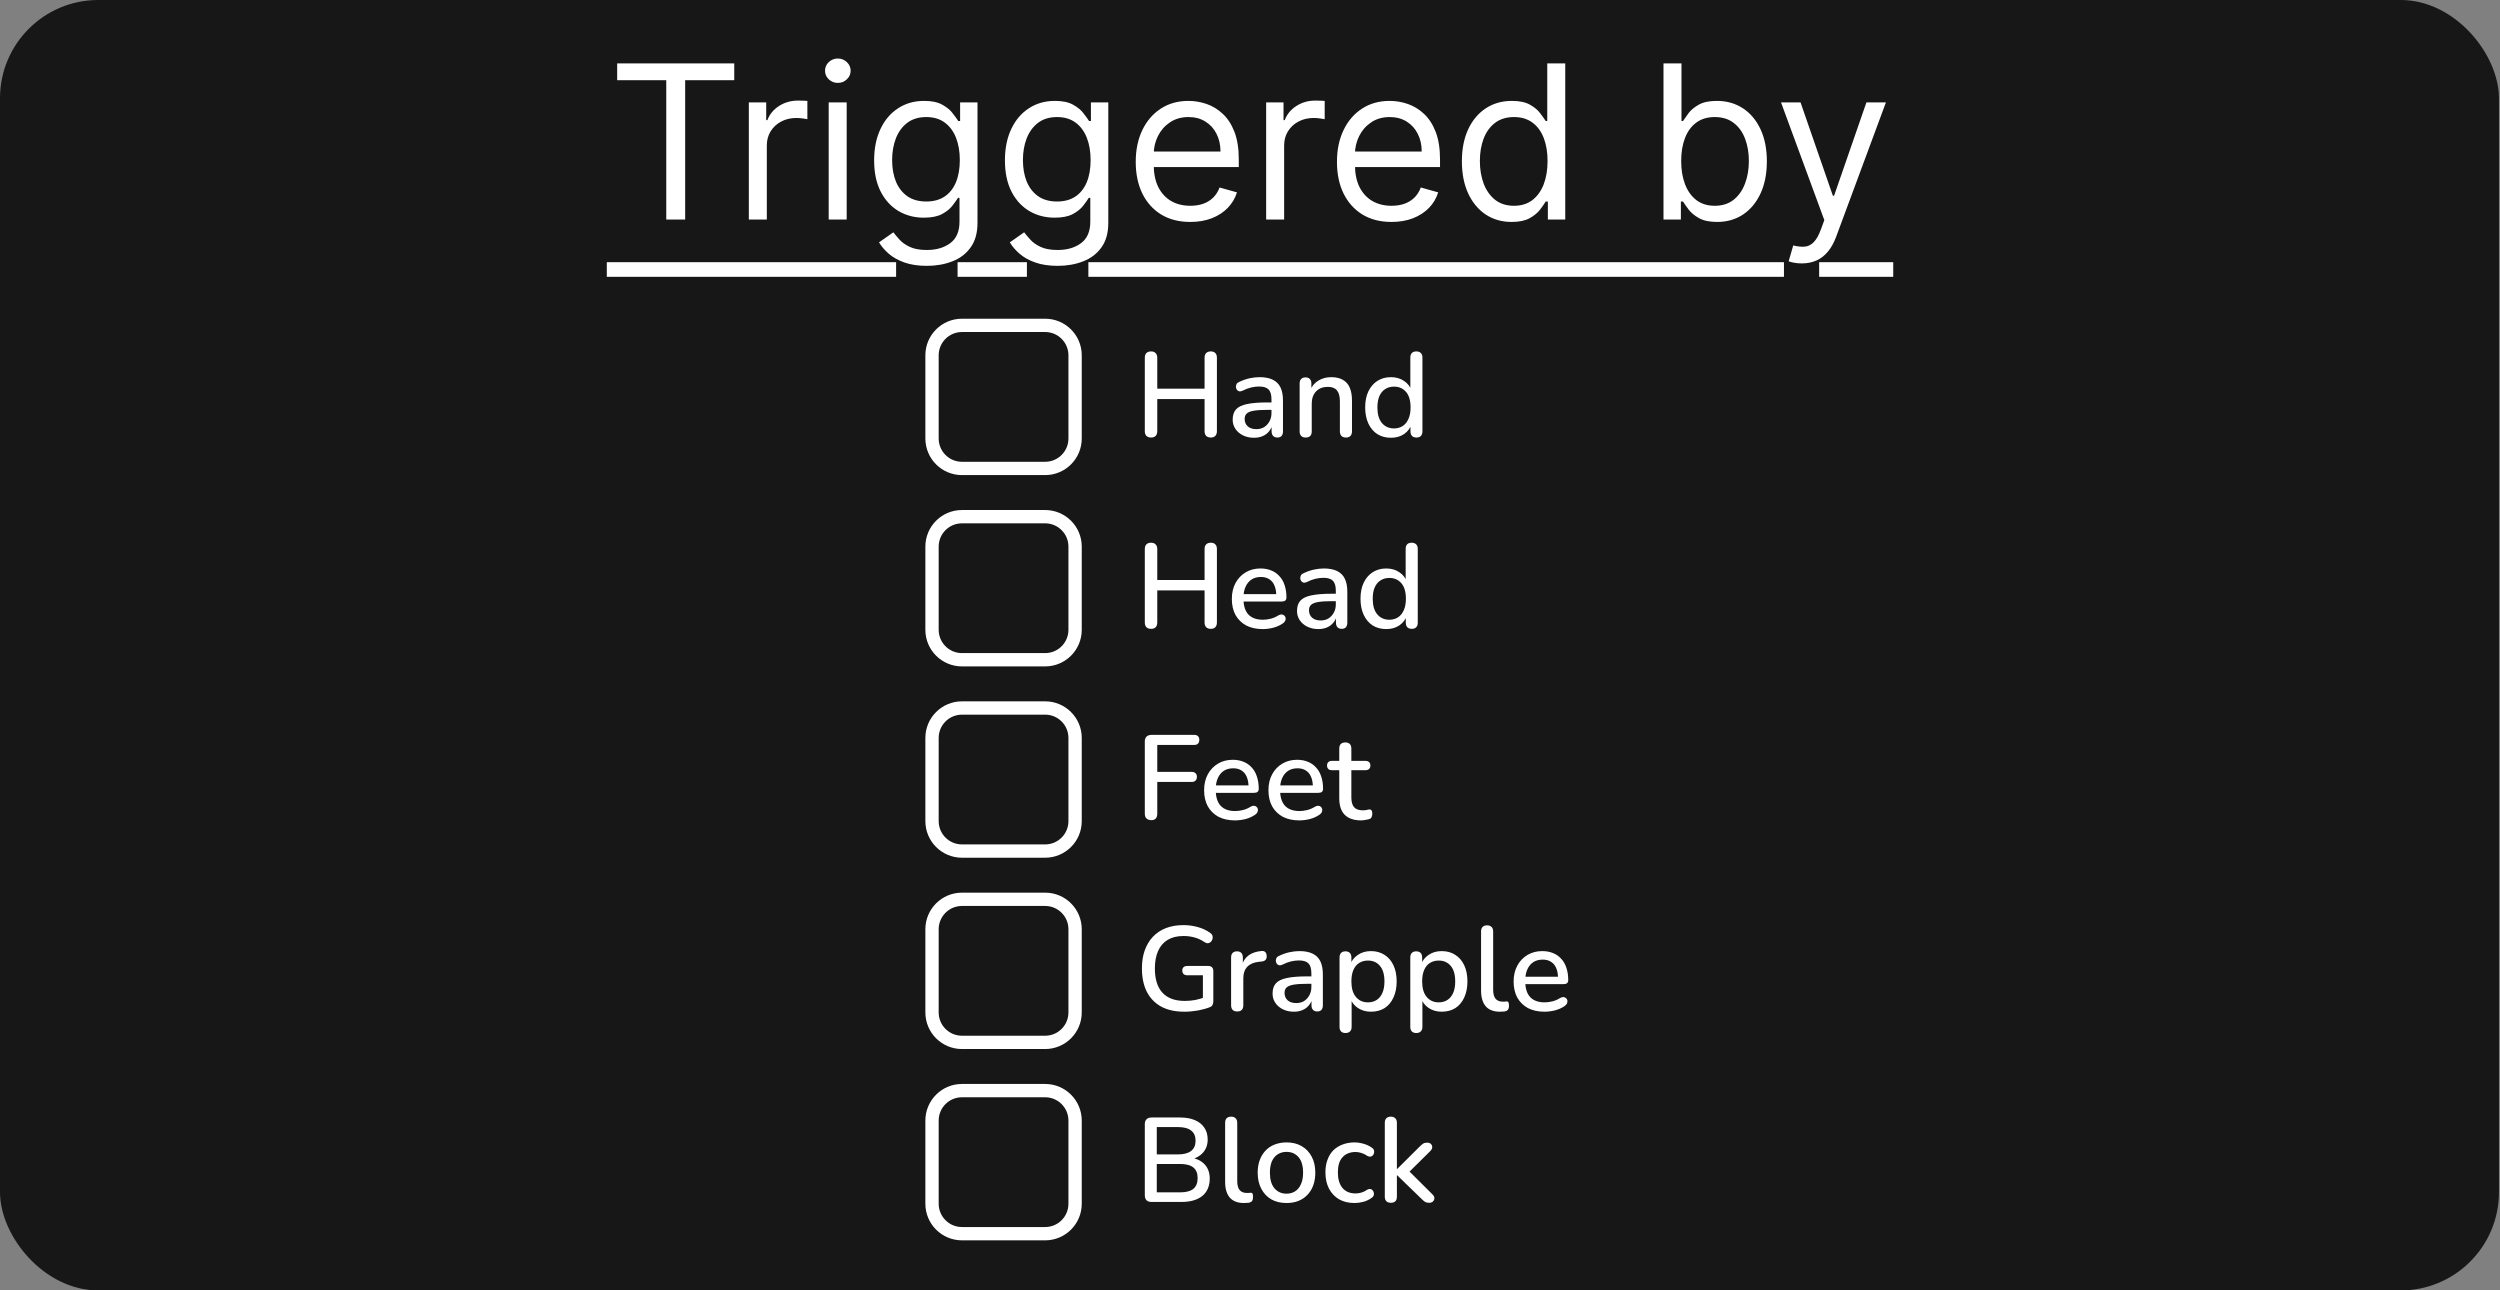 <svg width="2164" height="1117" viewBox="0 0 2164 1117" fill="none" xmlns="http://www.w3.org/2000/svg">
<rect x="0" y="0" width="2164" height="1117" fill="#808080" stroke="none"/>
<rect width="2163.1" height="1116.99" rx="85.05" fill="#171717"/>
<path d="M534.224 69.392V54.877H635.567V69.392H593.077V190H576.714V69.392H534.224ZM648.185 190V88.657H663.228V103.964H664.284C666.131 98.95 669.474 94.882 674.313 91.758C679.151 88.635 684.605 87.074 690.675 87.074C691.819 87.074 693.248 87.096 694.964 87.14C696.679 87.184 697.977 87.25 698.856 87.338V103.173C698.329 103.041 697.119 102.843 695.228 102.579C693.38 102.271 691.423 102.117 689.356 102.117C684.429 102.117 680.031 103.151 676.16 105.218C672.333 107.241 669.298 110.056 667.055 113.663C664.856 117.226 663.756 121.295 663.756 125.869V190H648.185ZM717.314 190V88.657H732.885V190H717.314ZM725.231 71.767C722.196 71.767 719.579 70.733 717.38 68.666C715.225 66.599 714.147 64.114 714.147 61.211C714.147 58.308 715.225 55.822 717.38 53.755C719.579 51.688 722.196 50.654 725.231 50.654C728.266 50.654 730.861 51.688 733.017 53.755C735.216 55.822 736.316 58.308 736.316 61.211C736.316 64.114 735.216 66.599 733.017 68.666C730.861 70.733 728.266 71.767 725.231 71.767ZM802.31 230.115C794.789 230.115 788.323 229.147 782.913 227.212C777.502 225.32 772.994 222.813 769.387 219.69C765.824 216.611 762.987 213.312 760.876 209.793L773.28 201.084C774.687 202.932 776.469 205.043 778.624 207.418C780.779 209.837 783.726 211.927 787.465 213.686C791.248 215.49 796.196 216.391 802.31 216.391C810.492 216.391 817.243 214.412 822.566 210.453C827.888 206.495 830.549 200.293 830.549 191.847V171.262H829.229C828.086 173.11 826.458 175.397 824.347 178.124C822.28 180.807 819.289 183.204 815.374 185.316C811.503 187.383 806.269 188.417 799.671 188.417C791.49 188.417 784.144 186.481 777.634 182.61C771.169 178.74 766.044 173.11 762.261 165.72C758.523 158.33 756.653 149.357 756.653 138.801C756.653 128.42 758.479 119.381 762.13 111.684C765.78 103.942 770.861 97.96 777.37 93.738C783.88 89.471 791.402 87.338 799.935 87.338C806.533 87.338 811.767 88.438 815.638 90.637C819.553 92.792 822.544 95.255 824.611 98.026C826.722 100.754 828.35 102.997 829.493 104.756H831.077V88.657H846.12V192.903C846.12 201.612 844.14 208.694 840.182 214.148C836.267 219.646 830.989 223.671 824.347 226.222C817.749 228.817 810.404 230.115 802.31 230.115ZM801.782 174.429C808.028 174.429 813.307 173 817.617 170.141C821.928 167.282 825.205 163.169 827.448 157.803C829.691 152.436 830.813 146.015 830.813 138.537C830.813 131.235 829.713 124.792 827.514 119.205C825.315 113.619 822.06 109.243 817.749 106.076C813.439 102.909 808.116 101.325 801.782 101.325C795.185 101.325 789.686 102.997 785.288 106.34C780.933 109.683 777.656 114.169 775.457 119.799C773.302 125.429 772.224 131.675 772.224 138.537C772.224 145.575 773.324 151.799 775.523 157.209C777.766 162.575 781.065 166.798 785.42 169.877C789.818 172.912 795.273 174.429 801.782 174.429ZM915.529 230.115C908.007 230.115 901.541 229.147 896.131 227.212C890.721 225.32 886.212 222.813 882.606 219.69C879.043 216.611 876.206 213.312 874.094 209.793L886.498 201.084C887.906 202.932 889.687 205.043 891.843 207.418C893.998 209.837 896.945 211.927 900.684 213.686C904.466 215.49 909.415 216.391 915.529 216.391C923.71 216.391 930.462 214.412 935.784 210.453C941.106 206.495 943.767 200.293 943.767 191.847V171.262H942.448C941.304 173.11 939.677 175.397 937.566 178.124C935.498 180.807 932.507 183.204 928.592 185.316C924.722 187.383 919.487 188.417 912.89 188.417C904.708 188.417 897.363 186.481 890.853 182.61C884.387 178.74 879.263 173.11 875.48 165.72C871.741 158.33 869.872 149.357 869.872 138.801C869.872 128.42 871.697 119.381 875.348 111.684C878.999 103.942 884.079 97.96 890.589 93.738C897.099 89.471 904.62 87.338 913.154 87.338C919.751 87.338 924.986 88.438 928.856 90.637C932.771 92.792 935.762 95.255 937.829 98.026C939.941 100.754 941.568 102.997 942.712 104.756H944.295V88.657H959.338V192.903C959.338 201.612 957.359 208.694 953.4 214.148C949.486 219.646 944.207 223.671 937.566 226.222C930.968 228.817 923.622 230.115 915.529 230.115ZM915.001 174.429C921.247 174.429 926.525 173 930.836 170.141C935.146 167.282 938.423 163.169 940.666 157.803C942.91 152.436 944.031 146.015 944.031 138.537C944.031 131.235 942.932 124.792 940.732 119.205C938.533 113.619 935.278 109.243 930.968 106.076C926.657 102.909 921.335 101.325 915.001 101.325C908.403 101.325 902.905 102.997 898.506 106.34C894.152 109.683 890.875 114.169 888.676 119.799C886.52 125.429 885.443 131.675 885.443 138.537C885.443 145.575 886.542 151.799 888.742 157.209C890.985 162.575 894.284 166.798 898.638 169.877C903.037 172.912 908.491 174.429 915.001 174.429ZM1030.33 192.111C1020.57 192.111 1012.14 189.956 1005.06 185.645C998.023 181.291 992.591 175.221 988.765 167.435C984.982 159.606 983.09 150.501 983.09 140.12C983.09 129.74 984.982 120.591 988.765 112.674C992.591 104.712 997.914 98.51 1004.73 94.068C1011.59 89.581 1019.6 87.338 1028.75 87.338C1034.03 87.338 1039.24 88.218 1044.38 89.977C1049.53 91.737 1054.21 94.596 1058.44 98.554C1062.66 102.469 1066.03 107.659 1068.53 114.125C1071.04 120.591 1072.29 128.552 1072.29 138.009V144.607H994.175V131.147H1056.46C1056.46 125.429 1055.31 120.327 1053.03 115.841C1050.78 111.354 1047.57 107.813 1043.39 105.218C1039.26 102.623 1034.38 101.325 1028.75 101.325C1022.55 101.325 1017.18 102.865 1012.65 105.944C1008.16 108.979 1004.71 112.937 1002.29 117.82C999.871 122.702 998.661 127.937 998.661 133.523V142.496C998.661 150.149 999.981 156.637 1002.62 161.959C1005.3 167.238 1009.02 171.262 1013.77 174.033C1018.52 176.76 1024.04 178.124 1030.33 178.124C1034.42 178.124 1038.12 177.552 1041.42 176.408C1044.76 175.221 1047.64 173.461 1050.06 171.13C1052.48 168.755 1054.35 165.808 1055.67 162.289L1070.71 166.512C1069.13 171.614 1066.46 176.101 1062.73 179.971C1058.99 183.798 1054.37 186.789 1048.87 188.944C1043.37 191.056 1037.19 192.111 1030.33 192.111ZM1095.98 190V88.657H1111.02V103.964H1112.08C1113.93 98.95 1117.27 94.882 1122.11 91.758C1126.94 88.635 1132.4 87.074 1138.47 87.074C1139.61 87.074 1141.04 87.096 1142.76 87.14C1144.47 87.184 1145.77 87.25 1146.65 87.338V103.173C1146.12 103.041 1144.91 102.843 1143.02 102.579C1141.17 102.271 1139.22 102.117 1137.15 102.117C1132.22 102.117 1127.82 103.151 1123.95 105.218C1120.13 107.241 1117.09 110.056 1114.85 113.663C1112.65 117.226 1111.55 121.295 1111.55 125.869V190H1095.98ZM1204.51 192.111C1194.75 192.111 1186.33 189.956 1179.24 185.645C1172.21 181.291 1166.77 175.221 1162.95 167.435C1159.16 159.606 1157.27 150.501 1157.27 140.12C1157.27 129.74 1159.16 120.591 1162.95 112.674C1166.77 104.712 1172.1 98.51 1178.91 94.068C1185.78 89.581 1193.78 87.338 1202.93 87.338C1208.21 87.338 1213.42 88.218 1218.57 89.977C1223.71 91.737 1228.4 94.596 1232.62 98.554C1236.84 102.469 1240.21 107.659 1242.71 114.125C1245.22 120.591 1246.48 128.552 1246.48 138.009V144.607H1168.36V131.147H1230.64C1230.64 125.429 1229.5 120.327 1227.21 115.841C1224.97 111.354 1221.76 107.813 1217.58 105.218C1213.44 102.623 1208.56 101.325 1202.93 101.325C1196.73 101.325 1191.36 102.865 1186.83 105.944C1182.34 108.979 1178.89 112.937 1176.47 117.82C1174.05 122.702 1172.84 127.937 1172.84 133.523V142.496C1172.84 150.149 1174.16 156.637 1176.8 161.959C1179.49 167.238 1183.2 171.262 1187.95 174.033C1192.7 176.76 1198.22 178.124 1204.51 178.124C1208.6 178.124 1212.3 177.552 1215.6 176.408C1218.94 175.221 1221.82 173.461 1224.24 171.13C1226.66 168.755 1228.53 165.808 1229.85 162.289L1244.89 166.512C1243.31 171.614 1240.65 176.101 1236.91 179.971C1233.17 183.798 1228.55 186.789 1223.05 188.944C1217.55 191.056 1211.37 192.111 1204.51 192.111ZM1308.43 192.111C1299.98 192.111 1292.53 189.978 1286.06 185.711C1279.6 181.401 1274.54 175.331 1270.89 167.501C1267.24 159.628 1265.41 150.325 1265.41 139.593C1265.41 128.948 1267.24 119.711 1270.89 111.882C1274.54 104.052 1279.62 98.004 1286.13 93.738C1292.64 89.471 1300.16 87.338 1308.69 87.338C1315.29 87.338 1320.5 88.438 1324.33 90.637C1328.2 92.792 1331.15 95.255 1333.17 98.026C1335.24 100.754 1336.84 102.997 1337.99 104.756H1339.31V54.877H1354.88V190H1339.83V174.429H1337.99C1336.84 176.277 1335.22 178.608 1333.1 181.423C1330.99 184.194 1327.98 186.679 1324.07 188.878C1320.15 191.034 1314.94 192.111 1308.43 192.111ZM1310.54 178.124C1316.79 178.124 1322.06 176.496 1326.37 173.242C1330.69 169.943 1333.96 165.39 1336.21 159.584C1338.45 153.734 1339.57 146.982 1339.57 139.329C1339.57 131.763 1338.47 125.143 1336.27 119.469C1334.07 113.751 1330.82 109.309 1326.51 106.142C1322.2 102.931 1316.87 101.325 1310.54 101.325C1303.94 101.325 1298.44 103.019 1294.05 106.406C1289.69 109.749 1286.41 114.301 1284.21 120.063C1282.06 125.781 1280.98 132.203 1280.98 139.329C1280.98 146.542 1282.08 153.096 1284.28 158.99C1286.52 164.84 1289.82 169.503 1294.18 172.978C1298.58 176.408 1304.03 178.124 1310.54 178.124ZM1439.92 190V54.877H1455.49V104.756H1456.81C1457.96 102.997 1459.54 100.754 1461.56 98.026C1463.63 95.255 1466.58 92.792 1470.41 90.637C1474.28 88.438 1479.51 87.338 1486.11 87.338C1494.64 87.338 1502.16 89.471 1508.67 93.738C1515.18 98.004 1520.26 104.052 1523.91 111.882C1527.56 119.711 1529.39 128.948 1529.39 139.593C1529.39 150.325 1527.56 159.628 1523.91 167.501C1520.26 175.331 1515.2 181.401 1508.74 185.711C1502.27 189.978 1494.82 192.111 1486.37 192.111C1479.86 192.111 1474.65 191.034 1470.74 188.878C1466.82 186.679 1463.81 184.194 1461.7 181.423C1459.58 178.608 1457.96 176.277 1456.81 174.429H1454.97V190H1439.92ZM1455.23 139.329C1455.23 146.982 1456.35 153.734 1458.6 159.584C1460.84 165.39 1464.12 169.943 1468.43 173.242C1472.74 176.496 1478.01 178.124 1484.26 178.124C1490.77 178.124 1496.2 176.408 1500.56 172.978C1504.96 169.503 1508.25 164.84 1510.45 158.99C1512.7 153.096 1513.82 146.542 1513.82 139.329C1513.82 132.203 1512.72 125.781 1510.52 120.063C1508.36 114.301 1505.09 109.749 1500.69 106.406C1496.33 103.019 1490.86 101.325 1484.26 101.325C1477.93 101.325 1472.6 102.931 1468.29 106.142C1463.98 109.309 1460.73 113.751 1458.53 119.469C1456.33 125.143 1455.23 131.763 1455.23 139.329ZM1559.61 228.003C1556.97 228.003 1554.62 227.784 1552.55 227.344C1550.48 226.948 1549.05 226.552 1548.26 226.156L1552.22 212.433C1556 213.4 1559.34 213.752 1562.25 213.488C1565.15 213.224 1567.72 211.927 1569.97 209.596C1572.25 207.308 1574.34 203.592 1576.23 198.445L1579.14 190.528L1541.66 88.657H1558.55L1586.53 169.415H1587.58L1615.56 88.657H1632.45L1589.43 204.779C1587.49 210.013 1585.1 214.346 1582.24 217.777C1579.38 221.252 1576.06 223.825 1572.28 225.496C1568.54 227.168 1564.31 228.003 1559.61 228.003Z" fill="white"/>
<path d="M525.251 226.948H775.672V239.616H525.251V226.948ZM828.875 226.948H888.891V239.616H828.875V226.948ZM942.094 226.948H1544.19V239.616H942.094V226.948ZM1574.66 226.948H1638.78V239.616H1574.66V226.948Z" fill="white"/>
<path d="M996.749 1040.4C994.883 1040.4 993.431 1039.92 992.394 1038.95C991.427 1037.91 990.943 1036.46 990.943 1034.59V973.112C990.943 971.245 991.427 969.828 992.394 968.861C993.431 967.824 994.883 967.305 996.749 967.305H1021.42C1026.47 967.305 1030.76 968.066 1034.28 969.586C1037.88 971.107 1040.61 973.284 1042.47 976.118C1044.41 978.952 1045.37 982.374 1045.37 986.383C1045.37 990.806 1044.06 994.539 1041.43 997.58C1038.81 1000.62 1035.25 1002.66 1030.76 1003.7V1002.14C1035.87 1002.83 1039.88 1004.77 1042.78 1007.95C1045.69 1011.06 1047.14 1015.14 1047.14 1020.18C1047.14 1026.68 1044.99 1031.69 1040.71 1035.22C1036.42 1038.67 1030.41 1040.4 1022.67 1040.4H996.749ZM1001.31 1032.11H1021.42C1026.61 1032.11 1030.44 1031.1 1032.93 1029.1C1035.42 1027.03 1036.67 1023.91 1036.67 1019.77C1036.67 1015.62 1035.42 1012.54 1032.93 1010.54C1030.44 1008.54 1026.61 1007.53 1021.42 1007.53H1001.31V1032.11ZM1001.31 999.239H1019.77C1024.74 999.239 1028.51 998.237 1031.07 996.232C1033.62 994.228 1034.9 991.29 1034.9 987.419C1034.9 983.549 1033.62 980.611 1031.07 978.607C1028.51 976.602 1024.74 975.6 1019.77 975.6H1001.31V999.239ZM1076.75 1041.33C1071.36 1041.33 1067.28 1039.78 1064.52 1036.67C1061.82 1033.49 1060.47 1028.93 1060.47 1022.98V971.867C1060.47 970.139 1060.92 968.826 1061.82 967.928C1062.72 967.029 1064 966.58 1065.66 966.58C1067.32 966.58 1068.6 967.029 1069.49 967.928C1070.46 968.826 1070.95 970.139 1070.95 971.867V1022.36C1070.95 1025.82 1071.64 1028.41 1073.02 1030.14C1074.47 1031.79 1076.55 1032.62 1079.24 1032.62C1079.86 1032.62 1080.42 1032.62 1080.9 1032.62C1081.38 1032.55 1081.87 1032.49 1082.35 1032.42C1083.18 1032.35 1083.77 1032.59 1084.11 1033.14C1084.46 1033.63 1084.63 1034.66 1084.63 1036.25C1084.63 1037.7 1084.32 1038.84 1083.7 1039.67C1083.08 1040.43 1082.07 1040.92 1080.69 1041.13C1080.07 1041.19 1079.41 1041.23 1078.72 1041.23C1078.03 1041.3 1077.37 1041.33 1076.75 1041.33ZM1113.64 1041.33C1108.53 1041.33 1104.1 1040.26 1100.37 1038.12C1096.71 1035.98 1093.84 1032.93 1091.76 1029C1089.69 1025.06 1088.65 1020.42 1088.65 1015.1C1088.65 1011.02 1089.24 1007.4 1090.42 1004.22C1091.59 1001.04 1093.25 998.306 1095.39 996.025C1097.6 993.675 1100.23 991.912 1103.27 990.737C1106.38 989.493 1109.84 988.871 1113.64 988.871C1118.69 988.871 1123.04 989.942 1126.7 992.085C1130.44 994.228 1133.34 997.269 1135.41 1001.21C1137.49 1005.08 1138.52 1009.71 1138.52 1015.1C1138.52 1019.11 1137.94 1022.74 1136.76 1025.99C1135.59 1029.24 1133.89 1032 1131.68 1034.28C1129.54 1036.56 1126.91 1038.33 1123.8 1039.57C1120.76 1040.75 1117.37 1041.33 1113.64 1041.33ZM1113.64 1033.25C1116.47 1033.25 1118.96 1032.55 1121.1 1031.17C1123.25 1029.79 1124.91 1027.75 1126.08 1025.06C1127.33 1022.36 1127.95 1019.04 1127.95 1015.1C1127.95 1009.16 1126.63 1004.66 1124.01 1001.62C1121.38 998.582 1117.93 997.062 1113.64 997.062C1110.74 997.062 1108.21 997.753 1106.07 999.135C1103.93 1000.45 1102.24 1002.45 1100.99 1005.15C1099.82 1007.84 1099.23 1011.16 1099.23 1015.1C1099.23 1020.98 1100.54 1025.47 1103.17 1028.58C1105.79 1031.69 1109.29 1033.25 1113.64 1033.25ZM1172.57 1041.33C1167.39 1041.33 1162.9 1040.26 1159.1 1038.12C1155.36 1035.91 1152.46 1032.83 1150.39 1028.89C1148.31 1024.88 1147.28 1020.18 1147.28 1014.79C1147.28 1010.78 1147.86 1007.19 1149.04 1004.01C1150.21 1000.76 1151.87 998.029 1154.02 995.818C1156.23 993.606 1158.89 991.912 1162 990.737C1165.18 989.493 1168.7 988.871 1172.57 988.871C1174.99 988.871 1177.52 989.251 1180.14 990.011C1182.84 990.703 1185.33 991.878 1187.61 993.537C1188.51 994.089 1189.06 994.781 1189.27 995.61C1189.54 996.37 1189.58 997.165 1189.37 997.995C1189.23 998.824 1188.85 999.55 1188.23 1000.17C1187.68 1000.73 1186.99 1001.07 1186.16 1001.21C1185.33 1001.28 1184.43 1001.04 1183.46 1000.48C1181.8 999.308 1180.11 998.479 1178.38 997.995C1176.65 997.442 1174.99 997.165 1173.4 997.165C1170.92 997.165 1168.7 997.58 1166.77 998.409C1164.9 999.17 1163.31 1000.31 1162 1001.83C1160.69 1003.28 1159.68 1005.11 1158.99 1007.33C1158.37 1009.54 1158.06 1012.06 1158.06 1014.89C1158.06 1020.56 1159.37 1025.02 1162 1028.27C1164.7 1031.45 1168.5 1033.04 1173.4 1033.04C1174.99 1033.04 1176.65 1032.8 1178.38 1032.31C1180.11 1031.83 1181.8 1031 1183.46 1029.82C1184.43 1029.27 1185.33 1029.06 1186.16 1029.2C1186.99 1029.34 1187.64 1029.72 1188.13 1030.34C1188.68 1030.9 1189.03 1031.59 1189.16 1032.42C1189.37 1033.18 1189.34 1033.97 1189.06 1034.8C1188.78 1035.63 1188.2 1036.32 1187.3 1036.87C1185.09 1038.46 1182.67 1039.61 1180.04 1040.3C1177.48 1040.99 1174.99 1041.33 1172.57 1041.33ZM1203.87 1041.13C1202.21 1041.13 1200.93 1040.68 1200.03 1039.78C1199.13 1038.81 1198.68 1037.5 1198.68 1035.84V971.867C1198.68 970.139 1199.13 968.826 1200.03 967.928C1200.93 967.029 1202.21 966.58 1203.87 966.58C1205.52 966.58 1206.8 967.029 1207.7 967.928C1208.67 968.826 1209.15 970.139 1209.15 971.867V1011.89H1209.36L1228.75 992.603C1229.85 991.497 1230.86 990.633 1231.75 990.011C1232.65 989.389 1233.83 989.078 1235.28 989.078C1236.73 989.078 1237.84 989.458 1238.6 990.219C1239.36 990.979 1239.74 991.912 1239.74 993.018C1239.74 994.055 1239.22 995.126 1238.18 996.232L1217.65 1016.55V1011.68L1240.05 1033.97C1241.16 1035.08 1241.67 1036.18 1241.6 1037.29C1241.54 1038.4 1241.09 1039.33 1240.26 1040.09C1239.43 1040.78 1238.39 1041.13 1237.15 1041.13C1235.56 1041.13 1234.28 1040.81 1233.31 1040.19C1232.41 1039.57 1231.34 1038.64 1230.1 1037.39L1209.36 1017.28H1209.15V1035.84C1209.15 1039.36 1207.39 1041.13 1203.87 1041.13Z" fill="white"/>
<path fill-rule="evenodd" clip-rule="evenodd" d="M832.68 938.28C815.184 938.28 801 952.464 801 969.96V1041.96C801 1059.46 815.184 1073.64 832.68 1073.64H904.68C922.176 1073.64 936.36 1059.46 936.36 1041.96V969.96C936.36 952.464 922.176 938.28 904.68 938.28H832.68ZM832.681 949.8C821.547 949.8 812.521 958.826 812.521 969.96V1041.96C812.521 1053.09 821.547 1062.12 832.681 1062.12H904.681C915.815 1062.12 924.841 1053.09 924.841 1041.96V969.96C924.841 958.826 915.815 949.8 904.681 949.8H832.681Z" fill="white"/>
<path d="M1025.16 875.733C1017.21 875.733 1010.5 874.247 1005.04 871.275C999.583 868.233 995.436 863.913 992.602 858.315C989.837 852.716 988.454 846.046 988.454 838.304C988.454 832.498 989.249 827.314 990.839 822.752C992.498 818.121 994.848 814.182 997.889 810.933C1001 807.615 1004.77 805.092 1009.19 803.364C1013.68 801.636 1018.76 800.772 1024.43 800.772C1028.58 800.772 1032.66 801.325 1036.67 802.431C1040.67 803.468 1044.34 805.196 1047.66 807.615C1048.62 808.306 1049.25 809.101 1049.52 810C1049.8 810.898 1049.8 811.831 1049.52 812.799C1049.31 813.698 1048.87 814.493 1048.17 815.184C1047.55 815.875 1046.76 816.29 1045.79 816.428C1044.89 816.566 1043.89 816.29 1042.78 815.599C1040.09 813.732 1037.25 812.384 1034.28 811.555C1031.31 810.656 1028.03 810.207 1024.43 810.207C1019.04 810.207 1014.48 811.313 1010.75 813.525C1007.08 815.737 1004.32 818.951 1002.45 823.167C1000.59 827.314 999.652 832.36 999.652 838.304C999.652 847.497 1001.83 854.479 1006.18 859.248C1010.54 864.017 1017 866.402 1025.57 866.402C1028.68 866.402 1031.72 866.125 1034.7 865.572C1037.74 864.95 1040.64 864.086 1043.4 862.98L1041.23 868.372V844.214H1027.85C1026.47 844.214 1025.36 843.869 1024.54 843.177C1023.77 842.417 1023.39 841.38 1023.39 840.067C1023.39 838.754 1023.77 837.786 1024.54 837.164C1025.36 836.473 1026.47 836.127 1027.85 836.127H1045.79C1047.24 836.127 1048.35 836.507 1049.11 837.268C1049.87 838.028 1050.25 839.134 1050.25 840.585V866.713C1050.25 867.957 1050.01 869.028 1049.52 869.927C1049.11 870.756 1048.38 871.378 1047.34 871.793C1044.37 872.968 1040.88 873.936 1036.87 874.696C1032.86 875.387 1028.96 875.733 1025.16 875.733ZM1070.93 875.526C1069.2 875.526 1067.88 875.076 1066.99 874.178C1066.09 873.21 1065.64 871.897 1065.64 870.238V828.766C1065.64 827.038 1066.09 825.725 1066.99 824.826C1067.88 823.927 1069.13 823.478 1070.72 823.478C1072.38 823.478 1073.62 823.927 1074.45 824.826C1075.35 825.725 1075.8 827.038 1075.8 828.766V836.335H1074.76C1075.87 832.187 1077.91 829.042 1080.88 826.9C1083.85 824.757 1087.65 823.513 1092.28 823.167C1093.53 823.098 1094.5 823.409 1095.19 824.1C1095.95 824.791 1096.36 825.863 1096.43 827.314C1096.57 828.766 1096.26 829.941 1095.5 830.839C1094.74 831.669 1093.56 832.153 1091.97 832.291L1090 832.498C1085.51 832.913 1082.09 834.33 1079.74 836.749C1077.39 839.168 1076.21 842.486 1076.21 846.703V870.238C1076.21 871.897 1075.76 873.21 1074.87 874.178C1074.04 875.076 1072.72 875.526 1070.93 875.526ZM1119.98 875.733C1116.46 875.733 1113.28 875.042 1110.45 873.659C1107.68 872.277 1105.5 870.411 1103.91 868.061C1102.32 865.711 1101.53 863.049 1101.53 860.077C1101.53 856.345 1102.46 853.407 1104.33 851.264C1106.26 849.053 1109.41 847.497 1113.76 846.599C1118.19 845.631 1124.13 845.147 1131.6 845.147H1136.47V851.575H1131.7C1126.72 851.575 1122.78 851.817 1119.88 852.301C1116.98 852.785 1114.9 853.615 1113.66 854.79C1112.48 855.895 1111.9 857.451 1111.9 859.455C1111.9 862.082 1112.8 864.224 1114.59 865.883C1116.39 867.473 1118.88 868.268 1122.06 868.268C1124.61 868.268 1126.86 867.68 1128.8 866.505C1130.73 865.261 1132.25 863.602 1133.36 861.529C1134.53 859.455 1135.12 857.071 1135.12 854.375V842.452C1135.12 838.512 1134.29 835.678 1132.63 833.95C1130.97 832.222 1128.24 831.358 1124.44 831.358C1122.23 831.358 1119.91 831.634 1117.5 832.187C1115.15 832.74 1112.69 833.673 1110.13 834.987C1108.96 835.54 1107.96 835.712 1107.13 835.505C1106.3 835.298 1105.64 834.848 1105.16 834.157C1104.67 833.397 1104.4 832.602 1104.33 831.773C1104.33 830.874 1104.54 830.01 1104.95 829.181C1105.43 828.351 1106.23 827.729 1107.33 827.314C1110.38 825.863 1113.38 824.826 1116.36 824.204C1119.33 823.582 1122.13 823.271 1124.75 823.271C1129.38 823.271 1133.19 823.997 1136.16 825.448C1139.2 826.9 1141.45 829.111 1142.9 832.084C1144.35 835.056 1145.07 838.892 1145.07 843.592V870.238C1145.07 871.897 1144.66 873.21 1143.83 874.178C1143 875.076 1141.79 875.526 1140.2 875.526C1138.68 875.526 1137.47 875.076 1136.57 874.178C1135.67 873.21 1135.22 871.897 1135.22 870.238V863.499H1136.16C1135.61 866.056 1134.57 868.268 1133.05 870.134C1131.6 871.931 1129.76 873.314 1127.55 874.281C1125.34 875.249 1122.82 875.733 1119.98 875.733ZM1164.68 894.188C1163.02 894.188 1161.74 893.739 1160.85 892.84C1159.95 891.942 1159.5 890.628 1159.5 888.9V828.766C1159.5 827.038 1159.95 825.725 1160.85 824.826C1161.74 823.927 1162.99 823.478 1164.58 823.478C1166.24 823.478 1167.52 823.927 1168.41 824.826C1169.31 825.725 1169.76 827.038 1169.76 828.766V837.786L1168.62 835.609C1169.73 831.876 1171.9 828.904 1175.15 826.692C1178.4 824.411 1182.24 823.271 1186.66 823.271C1191.15 823.271 1195.06 824.342 1198.38 826.485C1201.76 828.628 1204.36 831.634 1206.15 835.505C1208.02 839.376 1208.95 844.041 1208.95 849.502C1208.95 854.824 1208.02 859.49 1206.15 863.499C1204.36 867.439 1201.8 870.48 1198.48 872.623C1195.16 874.696 1191.22 875.733 1186.66 875.733C1182.31 875.733 1178.51 874.627 1175.26 872.415C1172.01 870.203 1169.83 867.266 1168.72 863.602H1169.97V888.9C1169.97 890.628 1169.49 891.942 1168.52 892.84C1167.62 893.739 1166.34 894.188 1164.68 894.188ZM1184.07 867.646C1186.97 867.646 1189.5 866.955 1191.64 865.572C1193.78 864.19 1195.44 862.151 1196.61 859.455C1197.79 856.759 1198.38 853.442 1198.38 849.502C1198.38 843.558 1197.06 839.065 1194.44 836.023C1191.88 832.982 1188.42 831.462 1184.07 831.462C1181.24 831.462 1178.71 832.153 1176.5 833.535C1174.36 834.848 1172.7 836.853 1171.52 839.549C1170.35 842.244 1169.76 845.562 1169.76 849.502C1169.76 855.377 1171.07 859.87 1173.7 862.98C1176.33 866.091 1179.78 867.646 1184.07 867.646ZM1225.94 894.188C1224.28 894.188 1223 893.739 1222.1 892.84C1221.2 891.942 1220.75 890.628 1220.75 888.9V828.766C1220.75 827.038 1221.2 825.725 1222.1 824.826C1223 823.927 1224.24 823.478 1225.83 823.478C1227.49 823.478 1228.77 823.927 1229.67 824.826C1230.57 825.725 1231.02 827.038 1231.02 828.766V837.786L1229.88 835.609C1230.98 831.876 1233.16 828.904 1236.41 826.692C1239.66 824.411 1243.49 823.271 1247.92 823.271C1252.41 823.271 1256.32 824.342 1259.63 826.485C1263.02 828.628 1265.61 831.634 1267.41 835.505C1269.28 839.376 1270.21 844.041 1270.21 849.502C1270.21 854.824 1269.28 859.49 1267.41 863.499C1265.61 867.439 1263.06 870.48 1259.74 872.623C1256.42 874.696 1252.48 875.733 1247.92 875.733C1243.56 875.733 1239.76 874.627 1236.51 872.415C1233.26 870.203 1231.09 867.266 1229.98 863.602H1231.23V888.9C1231.23 890.628 1230.74 891.942 1229.77 892.84C1228.88 893.739 1227.6 894.188 1225.94 894.188ZM1245.33 867.646C1248.23 867.646 1250.75 866.955 1252.89 865.572C1255.04 864.19 1256.7 862.151 1257.87 859.455C1259.05 856.759 1259.63 853.442 1259.63 849.502C1259.63 843.558 1258.32 839.065 1255.69 836.023C1253.14 832.982 1249.68 831.462 1245.33 831.462C1242.49 831.462 1239.97 832.153 1237.76 833.535C1235.61 834.848 1233.96 836.853 1232.78 839.549C1231.61 842.244 1231.02 845.562 1231.02 849.502C1231.02 855.377 1232.33 859.87 1234.96 862.98C1237.58 866.091 1241.04 867.646 1245.33 867.646ZM1298.29 875.733C1292.9 875.733 1288.82 874.178 1286.05 871.067C1283.36 867.888 1282.01 863.326 1282.01 857.382V806.267C1282.01 804.539 1282.46 803.226 1283.36 802.327C1284.26 801.429 1285.53 800.98 1287.19 800.98C1288.85 800.98 1290.13 801.429 1291.03 802.327C1292 803.226 1292.48 804.539 1292.48 806.267V856.759C1292.48 860.215 1293.17 862.807 1294.56 864.535C1296.01 866.194 1298.08 867.024 1300.78 867.024C1301.4 867.024 1301.95 867.024 1302.43 867.024C1302.92 866.955 1303.4 866.886 1303.89 866.816C1304.72 866.747 1305.3 866.989 1305.65 867.542C1305.99 868.026 1306.17 869.063 1306.17 870.653C1306.17 872.104 1305.86 873.245 1305.23 874.074C1304.61 874.834 1303.61 875.318 1302.23 875.526C1301.61 875.595 1300.95 875.629 1300.26 875.629C1299.57 875.698 1298.91 875.733 1298.29 875.733ZM1336.94 875.733C1331.41 875.733 1326.64 874.696 1322.63 872.623C1318.69 870.48 1315.61 867.473 1313.4 863.602C1311.26 859.663 1310.19 854.997 1310.19 849.606C1310.19 844.352 1311.26 839.756 1313.4 835.816C1315.54 831.876 1318.48 828.8 1322.21 826.589C1325.95 824.377 1330.2 823.271 1334.97 823.271C1338.49 823.271 1341.64 823.858 1344.4 825.033C1347.17 826.139 1349.52 827.798 1351.45 830.01C1353.46 832.153 1354.94 834.779 1355.91 837.89C1356.95 841 1357.47 844.491 1357.47 848.361C1357.47 849.536 1357.12 850.435 1356.43 851.057C1355.74 851.61 1354.7 851.887 1353.32 851.887H1318.48V845.458H1350.42L1348.65 846.91C1348.65 843.454 1348.13 840.516 1347.1 838.097C1346.13 835.678 1344.64 833.846 1342.64 832.602C1340.7 831.289 1338.29 830.632 1335.38 830.632C1332.13 830.632 1329.37 831.392 1327.09 832.913C1324.88 834.434 1323.18 836.542 1322.01 839.238C1320.83 841.933 1320.25 845.078 1320.25 848.672V849.295C1320.25 855.377 1321.66 859.974 1324.5 863.084C1327.4 866.125 1331.58 867.646 1337.04 867.646C1339.11 867.646 1341.29 867.369 1343.57 866.816C1345.92 866.263 1348.13 865.33 1350.21 864.017C1351.38 863.326 1352.42 863.015 1353.32 863.084C1354.29 863.153 1355.05 863.464 1355.6 864.017C1356.22 864.57 1356.6 865.261 1356.74 866.091C1356.88 866.92 1356.74 867.784 1356.33 868.683C1355.91 869.512 1355.19 870.272 1354.15 870.964C1351.8 872.553 1349.07 873.763 1345.96 874.592C1342.85 875.353 1339.84 875.733 1336.94 875.733Z" fill="white"/>
<path fill-rule="evenodd" clip-rule="evenodd" d="M832.68 772.68C815.184 772.68 801 786.864 801 804.36V876.36C801 893.857 815.184 908.04 832.68 908.04H904.68C922.176 908.04 936.36 893.857 936.36 876.36V804.36C936.36 786.864 922.176 772.68 904.68 772.68H832.68ZM832.681 784.2C821.547 784.2 812.521 793.226 812.521 804.36V876.36C812.521 887.494 821.547 896.52 832.681 896.52H904.681C915.815 896.52 924.841 887.494 924.841 876.36V804.36C924.841 793.226 915.815 784.2 904.681 784.2H832.681Z" fill="white"/>
<path d="M996.645 709.926C994.848 709.926 993.431 709.442 992.394 708.474C991.427 707.507 990.943 706.09 990.943 704.224V641.912C990.943 640.046 991.427 638.629 992.394 637.661C993.431 636.624 994.883 636.106 996.749 636.106H1033.66C1035.18 636.106 1036.29 636.486 1036.98 637.246C1037.74 637.937 1038.12 638.974 1038.12 640.357C1038.12 641.808 1037.74 642.914 1036.98 643.674C1036.29 644.435 1035.18 644.815 1033.66 644.815H1001.73V668.143H1031.59C1032.97 668.143 1034.04 668.523 1034.8 669.283C1035.63 669.975 1036.04 671.011 1036.04 672.394C1036.04 673.845 1035.63 674.951 1034.8 675.712C1034.04 676.472 1032.97 676.852 1031.59 676.852H1001.73V704.224C1001.73 708.025 1000.03 709.926 996.645 709.926ZM1069.03 710.133C1063.5 710.133 1058.73 709.097 1054.72 707.023C1050.78 704.88 1047.71 701.873 1045.49 698.003C1043.35 694.063 1042.28 689.397 1042.28 684.006C1042.28 678.753 1043.35 674.156 1045.49 670.217C1047.64 666.277 1050.58 663.201 1054.31 660.989C1058.04 658.777 1062.29 657.671 1067.06 657.671C1070.59 657.671 1073.73 658.259 1076.5 659.434C1079.26 660.54 1081.61 662.199 1083.55 664.41C1085.55 666.553 1087.04 669.18 1088 672.29C1089.04 675.401 1089.56 678.891 1089.56 682.762C1089.56 683.937 1089.21 684.835 1088.52 685.457C1087.83 686.01 1086.79 686.287 1085.41 686.287H1050.58V679.859H1082.51L1080.75 681.31C1080.75 677.854 1080.23 674.917 1079.19 672.497C1078.22 670.078 1076.74 668.247 1074.73 667.002C1072.8 665.689 1070.38 665.033 1067.47 665.033C1064.23 665.033 1061.46 665.793 1059.18 667.313C1056.97 668.834 1055.28 670.942 1054.1 673.638C1052.93 676.334 1052.34 679.479 1052.34 683.073V683.695C1052.34 689.777 1053.75 694.374 1056.59 697.484C1059.49 700.526 1063.67 702.046 1069.13 702.046C1071.21 702.046 1073.38 701.77 1075.67 701.217C1078.02 700.664 1080.23 699.731 1082.3 698.417C1083.48 697.726 1084.51 697.415 1085.41 697.484C1086.38 697.553 1087.14 697.865 1087.69 698.417C1088.31 698.97 1088.69 699.662 1088.83 700.491C1088.97 701.321 1088.83 702.185 1088.42 703.083C1088 703.913 1087.28 704.673 1086.24 705.364C1083.89 706.954 1081.16 708.163 1078.05 708.993C1074.94 709.753 1071.93 710.133 1069.03 710.133ZM1124.72 710.133C1119.19 710.133 1114.42 709.097 1110.41 707.023C1106.47 704.88 1103.39 701.873 1101.18 698.003C1099.04 694.063 1097.97 689.397 1097.97 684.006C1097.97 678.753 1099.04 674.156 1101.18 670.217C1103.32 666.277 1106.26 663.201 1109.99 660.989C1113.73 658.777 1117.98 657.671 1122.75 657.671C1126.27 657.671 1129.42 658.259 1132.18 659.434C1134.95 660.54 1137.3 662.199 1139.23 664.41C1141.24 666.553 1142.72 669.18 1143.69 672.29C1144.73 675.401 1145.25 678.891 1145.25 682.762C1145.25 683.937 1144.9 684.835 1144.21 685.457C1143.52 686.01 1142.48 686.287 1141.1 686.287H1106.26V679.859H1138.2L1136.43 681.31C1136.43 677.854 1135.91 674.917 1134.88 672.497C1133.91 670.078 1132.42 668.247 1130.42 667.002C1128.48 665.689 1126.07 665.033 1123.16 665.033C1119.91 665.033 1117.15 665.793 1114.87 667.313C1112.66 668.834 1110.96 670.942 1109.79 673.638C1108.61 676.334 1108.03 679.479 1108.03 683.073V683.695C1108.03 689.777 1109.44 694.374 1112.28 697.484C1115.18 700.526 1119.36 702.046 1124.82 702.046C1126.89 702.046 1129.07 701.77 1131.35 701.217C1133.7 700.664 1135.91 699.731 1137.99 698.417C1139.16 697.726 1140.2 697.415 1141.1 697.484C1142.07 697.553 1142.83 697.865 1143.38 698.417C1144 698.97 1144.38 699.662 1144.52 700.491C1144.66 701.321 1144.52 702.185 1144.11 703.083C1143.69 703.913 1142.97 704.673 1141.93 705.364C1139.58 706.954 1136.85 708.163 1133.74 708.993C1130.63 709.753 1127.62 710.133 1124.72 710.133ZM1178.13 710.133C1173.98 710.133 1170.49 709.408 1167.65 707.956C1164.82 706.505 1162.71 704.362 1161.33 701.528C1159.95 698.694 1159.26 695.238 1159.26 691.16V666.691H1153.04C1151.65 666.691 1150.58 666.346 1149.82 665.655C1149.06 664.894 1148.68 663.892 1148.68 662.648C1148.68 661.335 1149.06 660.332 1149.82 659.641C1150.58 658.95 1151.65 658.604 1153.04 658.604H1159.26V647.925C1159.26 646.197 1159.71 644.884 1160.6 643.985C1161.57 643.087 1162.89 642.638 1164.54 642.638C1166.2 642.638 1167.48 643.087 1168.38 643.985C1169.28 644.884 1169.73 646.197 1169.73 647.925V658.604H1181.86C1183.24 658.604 1184.31 658.95 1185.07 659.641C1185.83 660.332 1186.21 661.335 1186.21 662.648C1186.21 663.892 1185.83 664.894 1185.07 665.655C1184.31 666.346 1183.24 666.691 1181.86 666.691H1169.73V690.33C1169.73 693.994 1170.49 696.759 1172.01 698.625C1173.6 700.491 1176.16 701.424 1179.68 701.424C1180.93 701.424 1182 701.321 1182.9 701.113C1183.86 700.837 1184.66 700.664 1185.28 700.595C1186.04 700.595 1186.66 700.871 1187.15 701.424C1187.63 701.908 1187.87 702.876 1187.87 704.327C1187.87 705.364 1187.67 706.332 1187.25 707.23C1186.9 708.129 1186.25 708.716 1185.28 708.993C1184.45 709.269 1183.31 709.511 1181.86 709.719C1180.48 709.995 1179.23 710.133 1178.13 710.133Z" fill="white"/>
<path fill-rule="evenodd" clip-rule="evenodd" d="M832.68 607.081C815.184 607.081 801 621.264 801 638.761V710.761C801 728.257 815.184 742.441 832.68 742.441H904.68C922.176 742.441 936.36 728.257 936.36 710.761V638.761C936.36 621.264 922.176 607.081 904.68 607.081H832.68ZM832.681 618.6C821.547 618.6 812.521 627.626 812.521 638.76V710.76C812.521 721.894 821.547 730.92 832.681 730.92H904.681C915.815 730.92 924.841 721.894 924.841 710.76V638.76C924.841 627.626 915.815 618.6 904.681 618.6H832.681Z" fill="white"/>
<path d="M996.334 544.326C994.606 544.326 993.258 543.842 992.291 542.874C991.392 541.907 990.943 540.559 990.943 538.831V475.275C990.943 473.478 991.392 472.13 992.291 471.231C993.258 470.264 994.606 469.78 996.334 469.78C998.062 469.78 999.375 470.264 1000.27 471.231C1001.24 472.13 1001.73 473.478 1001.73 475.275V502.024H1042.68V475.275C1042.68 473.478 1043.13 472.13 1044.03 471.231C1044.99 470.264 1046.34 469.78 1048.07 469.78C1049.8 469.78 1051.11 470.264 1052.01 471.231C1052.91 472.13 1053.36 473.478 1053.36 475.275V538.831C1053.36 540.559 1052.91 541.907 1052.01 542.874C1051.11 543.842 1049.8 544.326 1048.07 544.326C1046.34 544.326 1044.99 543.842 1044.03 542.874C1043.13 541.907 1042.68 540.559 1042.68 538.831V511.045H1001.73V538.831C1001.73 540.559 1001.28 541.907 1000.38 542.874C999.479 543.842 998.131 544.326 996.334 544.326ZM1093.03 544.533C1087.5 544.533 1082.73 543.496 1078.72 541.423C1074.78 539.28 1071.7 536.273 1069.49 532.403C1067.35 528.463 1066.28 523.797 1066.28 518.406C1066.28 513.153 1067.35 508.556 1069.49 504.616C1071.63 500.677 1074.57 497.601 1078.3 495.389C1082.04 493.177 1086.29 492.071 1091.06 492.071C1094.58 492.071 1097.73 492.659 1100.49 493.834C1103.26 494.94 1105.61 496.598 1107.54 498.81C1109.55 500.953 1111.03 503.58 1112 506.69C1113.04 509.8 1113.55 513.291 1113.55 517.162C1113.55 518.337 1113.21 519.235 1112.52 519.857C1111.83 520.41 1110.79 520.687 1109.41 520.687H1074.57V514.259H1106.5L1104.74 515.71C1104.74 512.254 1104.22 509.317 1103.19 506.897C1102.22 504.478 1100.73 502.646 1098.73 501.402C1096.79 500.089 1094.37 499.432 1091.47 499.432C1088.22 499.432 1085.46 500.193 1083.18 501.713C1080.96 503.234 1079.27 505.342 1078.1 508.038C1076.92 510.734 1076.33 513.878 1076.33 517.473V518.095C1076.33 524.177 1077.75 528.774 1080.58 531.884C1083.49 534.926 1087.67 536.446 1093.13 536.446C1095.2 536.446 1097.38 536.17 1099.66 535.617C1102.01 535.064 1104.22 534.131 1106.3 532.817C1107.47 532.126 1108.51 531.815 1109.41 531.884C1110.38 531.953 1111.14 532.264 1111.69 532.817C1112.31 533.37 1112.69 534.062 1112.83 534.891C1112.97 535.72 1112.83 536.584 1112.41 537.483C1112 538.312 1111.27 539.073 1110.24 539.764C1107.89 541.354 1105.16 542.563 1102.05 543.393C1098.94 544.153 1095.93 544.533 1093.03 544.533ZM1141.15 544.533C1137.62 544.533 1134.44 543.842 1131.61 542.46C1128.84 541.077 1126.66 539.211 1125.07 536.861C1123.48 534.511 1122.69 531.85 1122.69 528.878C1122.69 525.145 1123.62 522.207 1125.49 520.065C1127.42 517.853 1130.57 516.298 1134.92 515.399C1139.35 514.431 1145.29 513.948 1152.76 513.948H1157.63V520.376H1152.86C1147.88 520.376 1143.94 520.618 1141.04 521.102C1138.14 521.585 1136.06 522.415 1134.82 523.59C1133.65 524.696 1133.06 526.251 1133.06 528.255C1133.06 530.882 1133.96 533.025 1135.75 534.684C1137.55 536.273 1140.04 537.068 1143.22 537.068C1145.78 537.068 1148.02 536.481 1149.96 535.306C1151.89 534.062 1153.41 532.403 1154.52 530.329C1155.69 528.255 1156.28 525.871 1156.28 523.175V511.252C1156.28 507.312 1155.45 504.478 1153.79 502.75C1152.14 501.022 1149.4 500.158 1145.6 500.158C1143.39 500.158 1141.08 500.435 1138.66 500.988C1136.31 501.541 1133.85 502.474 1131.3 503.787C1130.12 504.34 1129.12 504.513 1128.29 504.305C1127.46 504.098 1126.8 503.649 1126.32 502.958C1125.84 502.197 1125.56 501.402 1125.49 500.573C1125.49 499.674 1125.7 498.81 1126.11 497.981C1126.6 497.151 1127.39 496.529 1128.5 496.115C1131.54 494.663 1134.54 493.626 1137.52 493.004C1140.49 492.382 1143.29 492.071 1145.91 492.071C1150.55 492.071 1154.35 492.797 1157.32 494.248C1160.36 495.7 1162.61 497.912 1164.06 500.884C1165.51 503.856 1166.24 507.692 1166.24 512.392V539.038C1166.24 540.697 1165.82 542.01 1164.99 542.978C1164.16 543.877 1162.95 544.326 1161.36 544.326C1159.84 544.326 1158.63 543.877 1157.73 542.978C1156.84 542.01 1156.39 540.697 1156.39 539.038V532.299H1157.32C1156.77 534.856 1155.73 537.068 1154.21 538.934C1152.76 540.732 1150.93 542.114 1148.71 543.082C1146.5 544.049 1143.98 544.533 1141.15 544.533ZM1199.94 544.533C1195.52 544.533 1191.61 543.496 1188.23 541.423C1184.91 539.28 1182.32 536.239 1180.45 532.299C1178.58 528.29 1177.65 523.624 1177.65 518.302C1177.65 512.842 1178.58 508.176 1180.45 504.305C1182.32 500.435 1184.91 497.428 1188.23 495.285C1191.61 493.142 1195.52 492.071 1199.94 492.071C1204.37 492.071 1208.17 493.177 1211.35 495.389C1214.6 497.532 1216.77 500.435 1217.88 504.098H1216.74V475.068C1216.74 473.34 1217.19 472.026 1218.09 471.128C1218.99 470.229 1220.26 469.78 1221.92 469.78C1223.58 469.78 1224.86 470.229 1225.76 471.128C1226.73 472.026 1227.21 473.34 1227.21 475.068V539.038C1227.21 540.697 1226.76 542.01 1225.86 542.978C1224.96 543.877 1223.69 544.326 1222.03 544.326C1220.37 544.326 1219.09 543.877 1218.19 542.978C1217.29 542.01 1216.84 540.697 1216.84 539.038V529.914L1217.98 532.195C1216.88 535.928 1214.7 538.934 1211.45 541.215C1208.27 543.427 1204.44 544.533 1199.94 544.533ZM1202.64 536.446C1205.47 536.446 1207.96 535.755 1210.1 534.373C1212.25 532.99 1213.91 530.951 1215.08 528.255C1216.32 525.56 1216.95 522.242 1216.95 518.302C1216.95 512.358 1215.63 507.865 1213.01 504.824C1210.38 501.782 1206.92 500.262 1202.64 500.262C1199.74 500.262 1197.21 500.953 1195.07 502.335C1192.93 503.649 1191.23 505.653 1189.99 508.349C1188.81 511.045 1188.23 514.362 1188.23 518.302C1188.23 524.177 1189.54 528.67 1192.17 531.781C1194.79 534.891 1198.28 536.446 1202.64 536.446Z" fill="white"/>
<path fill-rule="evenodd" clip-rule="evenodd" d="M832.68 441.48C815.184 441.48 801 455.664 801 473.16V545.16C801 562.657 815.184 576.84 832.68 576.84H904.68C922.176 576.84 936.36 562.657 936.36 545.16V473.16C936.36 455.664 922.176 441.48 904.68 441.48H832.68ZM832.681 453C821.547 453 812.521 462.026 812.521 473.16V545.16C812.521 556.294 821.547 565.32 832.681 565.32H904.681C915.815 565.32 924.841 556.294 924.841 545.16V473.16C924.841 462.026 915.815 453 904.681 453H832.681Z" fill="white"/>
<path d="M996.334 378.726C994.606 378.726 993.258 378.242 992.291 377.274C991.392 376.307 990.943 374.959 990.943 373.231V309.675C990.943 307.878 991.392 306.53 992.291 305.631C993.258 304.664 994.606 304.18 996.334 304.18C998.062 304.18 999.375 304.664 1000.27 305.631C1001.24 306.53 1001.73 307.878 1001.73 309.675V336.424H1042.68V309.675C1042.68 307.878 1043.13 306.53 1044.03 305.631C1044.99 304.664 1046.34 304.18 1048.07 304.18C1049.8 304.18 1051.11 304.664 1052.01 305.631C1052.91 306.53 1053.36 307.878 1053.36 309.675V373.231C1053.36 374.959 1052.91 376.307 1052.01 377.274C1051.11 378.242 1049.8 378.726 1048.07 378.726C1046.34 378.726 1044.99 378.242 1044.03 377.274C1043.13 376.307 1042.68 374.959 1042.68 373.231V345.444H1001.73V373.231C1001.73 374.959 1001.28 376.307 1000.38 377.274C999.479 378.242 998.131 378.726 996.334 378.726ZM1085.46 378.933C1081.93 378.933 1078.75 378.242 1075.92 376.86C1073.15 375.477 1070.98 373.611 1069.39 371.261C1067.8 368.911 1067 366.25 1067 363.277C1067 359.545 1067.94 356.607 1069.8 354.465C1071.74 352.253 1074.88 350.698 1079.24 349.799C1083.66 348.831 1089.6 348.348 1097.07 348.348H1101.94V354.776H1097.17C1092.2 354.776 1088.26 355.018 1085.35 355.501C1082.45 355.985 1080.38 356.815 1079.13 357.99C1077.96 359.096 1077.37 360.651 1077.37 362.655C1077.37 365.282 1078.27 367.425 1080.07 369.084C1081.86 370.673 1084.35 371.468 1087.53 371.468C1090.09 371.468 1092.34 370.881 1094.27 369.706C1096.21 368.461 1097.73 366.803 1098.83 364.729C1100.01 362.655 1100.59 360.271 1100.59 357.575V345.652C1100.59 341.712 1099.77 338.878 1098.11 337.15C1096.45 335.422 1093.72 334.558 1089.92 334.558C1087.7 334.558 1085.39 334.835 1082.97 335.388C1080.62 335.94 1078.17 336.874 1075.61 338.187C1074.43 338.74 1073.43 338.913 1072.6 338.705C1071.77 338.498 1071.12 338.049 1070.63 337.357C1070.15 336.597 1069.87 335.802 1069.8 334.973C1069.8 334.074 1070.01 333.21 1070.42 332.381C1070.91 331.551 1071.7 330.929 1072.81 330.515C1075.85 329.063 1078.86 328.026 1081.83 327.404C1084.8 326.782 1087.6 326.471 1090.23 326.471C1094.86 326.471 1098.66 327.197 1101.63 328.648C1104.67 330.1 1106.92 332.312 1108.37 335.284C1109.82 338.256 1110.55 342.092 1110.55 346.792V373.438C1110.55 375.097 1110.13 376.41 1109.3 377.378C1108.47 378.276 1107.27 378.726 1105.68 378.726C1104.15 378.726 1102.95 378.276 1102.05 377.378C1101.15 376.41 1100.7 375.097 1100.7 373.438V366.699H1101.63C1101.08 369.256 1100.04 371.468 1098.52 373.334C1097.07 375.132 1095.24 376.514 1093.03 377.482C1090.81 378.449 1088.29 378.933 1085.46 378.933ZM1130.16 378.726C1128.5 378.726 1127.22 378.276 1126.32 377.378C1125.42 376.41 1124.97 375.097 1124.97 373.438V331.966C1124.97 330.238 1125.42 328.925 1126.32 328.026C1127.22 327.128 1128.46 326.678 1130.05 326.678C1131.71 326.678 1132.95 327.128 1133.78 328.026C1134.68 328.925 1135.13 330.238 1135.13 331.966V340.053L1133.99 338.187C1135.51 334.316 1137.9 331.413 1141.15 329.478C1144.39 327.473 1148.13 326.471 1152.34 326.471C1156.35 326.471 1159.67 327.231 1162.3 328.752C1164.99 330.204 1167 332.45 1168.31 335.491C1169.62 338.463 1170.28 342.23 1170.28 346.792V373.438C1170.28 375.097 1169.83 376.41 1168.93 377.378C1168.03 378.276 1166.75 378.726 1165.1 378.726C1163.37 378.726 1162.05 378.276 1161.16 377.378C1160.26 376.41 1159.81 375.097 1159.81 373.438V347.414C1159.81 343.06 1158.94 339.88 1157.22 337.876C1155.56 335.871 1152.93 334.869 1149.34 334.869C1145.12 334.869 1141.73 336.182 1139.18 338.809C1136.69 341.436 1135.44 344.961 1135.44 349.384V373.438C1135.44 376.963 1133.68 378.726 1130.16 378.726ZM1203.99 378.933C1199.57 378.933 1195.66 377.896 1192.28 375.823C1188.96 373.68 1186.37 370.639 1184.5 366.699C1182.63 362.69 1181.7 358.024 1181.7 352.702C1181.7 347.242 1182.63 342.576 1184.5 338.705C1186.37 334.835 1188.96 331.828 1192.28 329.685C1195.66 327.542 1199.57 326.471 1203.99 326.471C1208.42 326.471 1212.22 327.577 1215.4 329.789C1218.65 331.932 1220.82 334.835 1221.93 338.498H1220.79V309.468C1220.79 307.74 1221.24 306.426 1222.14 305.528C1223.04 304.629 1224.31 304.18 1225.97 304.18C1227.63 304.18 1228.91 304.629 1229.81 305.528C1230.78 306.426 1231.26 307.74 1231.26 309.468V373.438C1231.26 375.097 1230.81 376.41 1229.91 377.378C1229.01 378.276 1227.74 378.726 1226.08 378.726C1224.42 378.726 1223.14 378.276 1222.24 377.378C1221.34 376.41 1220.89 375.097 1220.89 373.438V364.314L1222.03 366.595C1220.93 370.328 1218.75 373.334 1215.5 375.615C1212.32 377.827 1208.49 378.933 1203.99 378.933ZM1206.69 370.846C1209.52 370.846 1212.01 370.155 1214.15 368.772C1216.3 367.39 1217.96 365.351 1219.13 362.655C1220.37 359.96 1221 356.642 1221 352.702C1221 346.758 1219.68 342.265 1217.06 339.224C1214.43 336.182 1210.97 334.662 1206.69 334.662C1203.79 334.662 1201.26 335.353 1199.12 336.735C1196.98 338.049 1195.28 340.053 1194.04 342.749C1192.86 345.444 1192.28 348.762 1192.28 352.702C1192.28 358.577 1193.59 363.07 1196.22 366.18C1198.84 369.291 1202.33 370.846 1206.69 370.846Z" fill="white"/>
<path fill-rule="evenodd" clip-rule="evenodd" d="M832.68 275.88C815.184 275.88 801 290.064 801 307.56V379.56C801 397.057 815.184 411.24 832.68 411.24H904.68C922.176 411.24 936.36 397.057 936.36 379.56V307.56C936.36 290.064 922.176 275.88 904.68 275.88H832.68ZM832.681 287.4C821.547 287.4 812.521 296.426 812.521 307.56V379.56C812.521 390.694 821.547 399.72 832.681 399.72H904.681C915.815 399.72 924.841 390.694 924.841 379.56V307.56C924.841 296.426 915.815 287.4 904.681 287.4H832.681Z" fill="white"/>
</svg>
